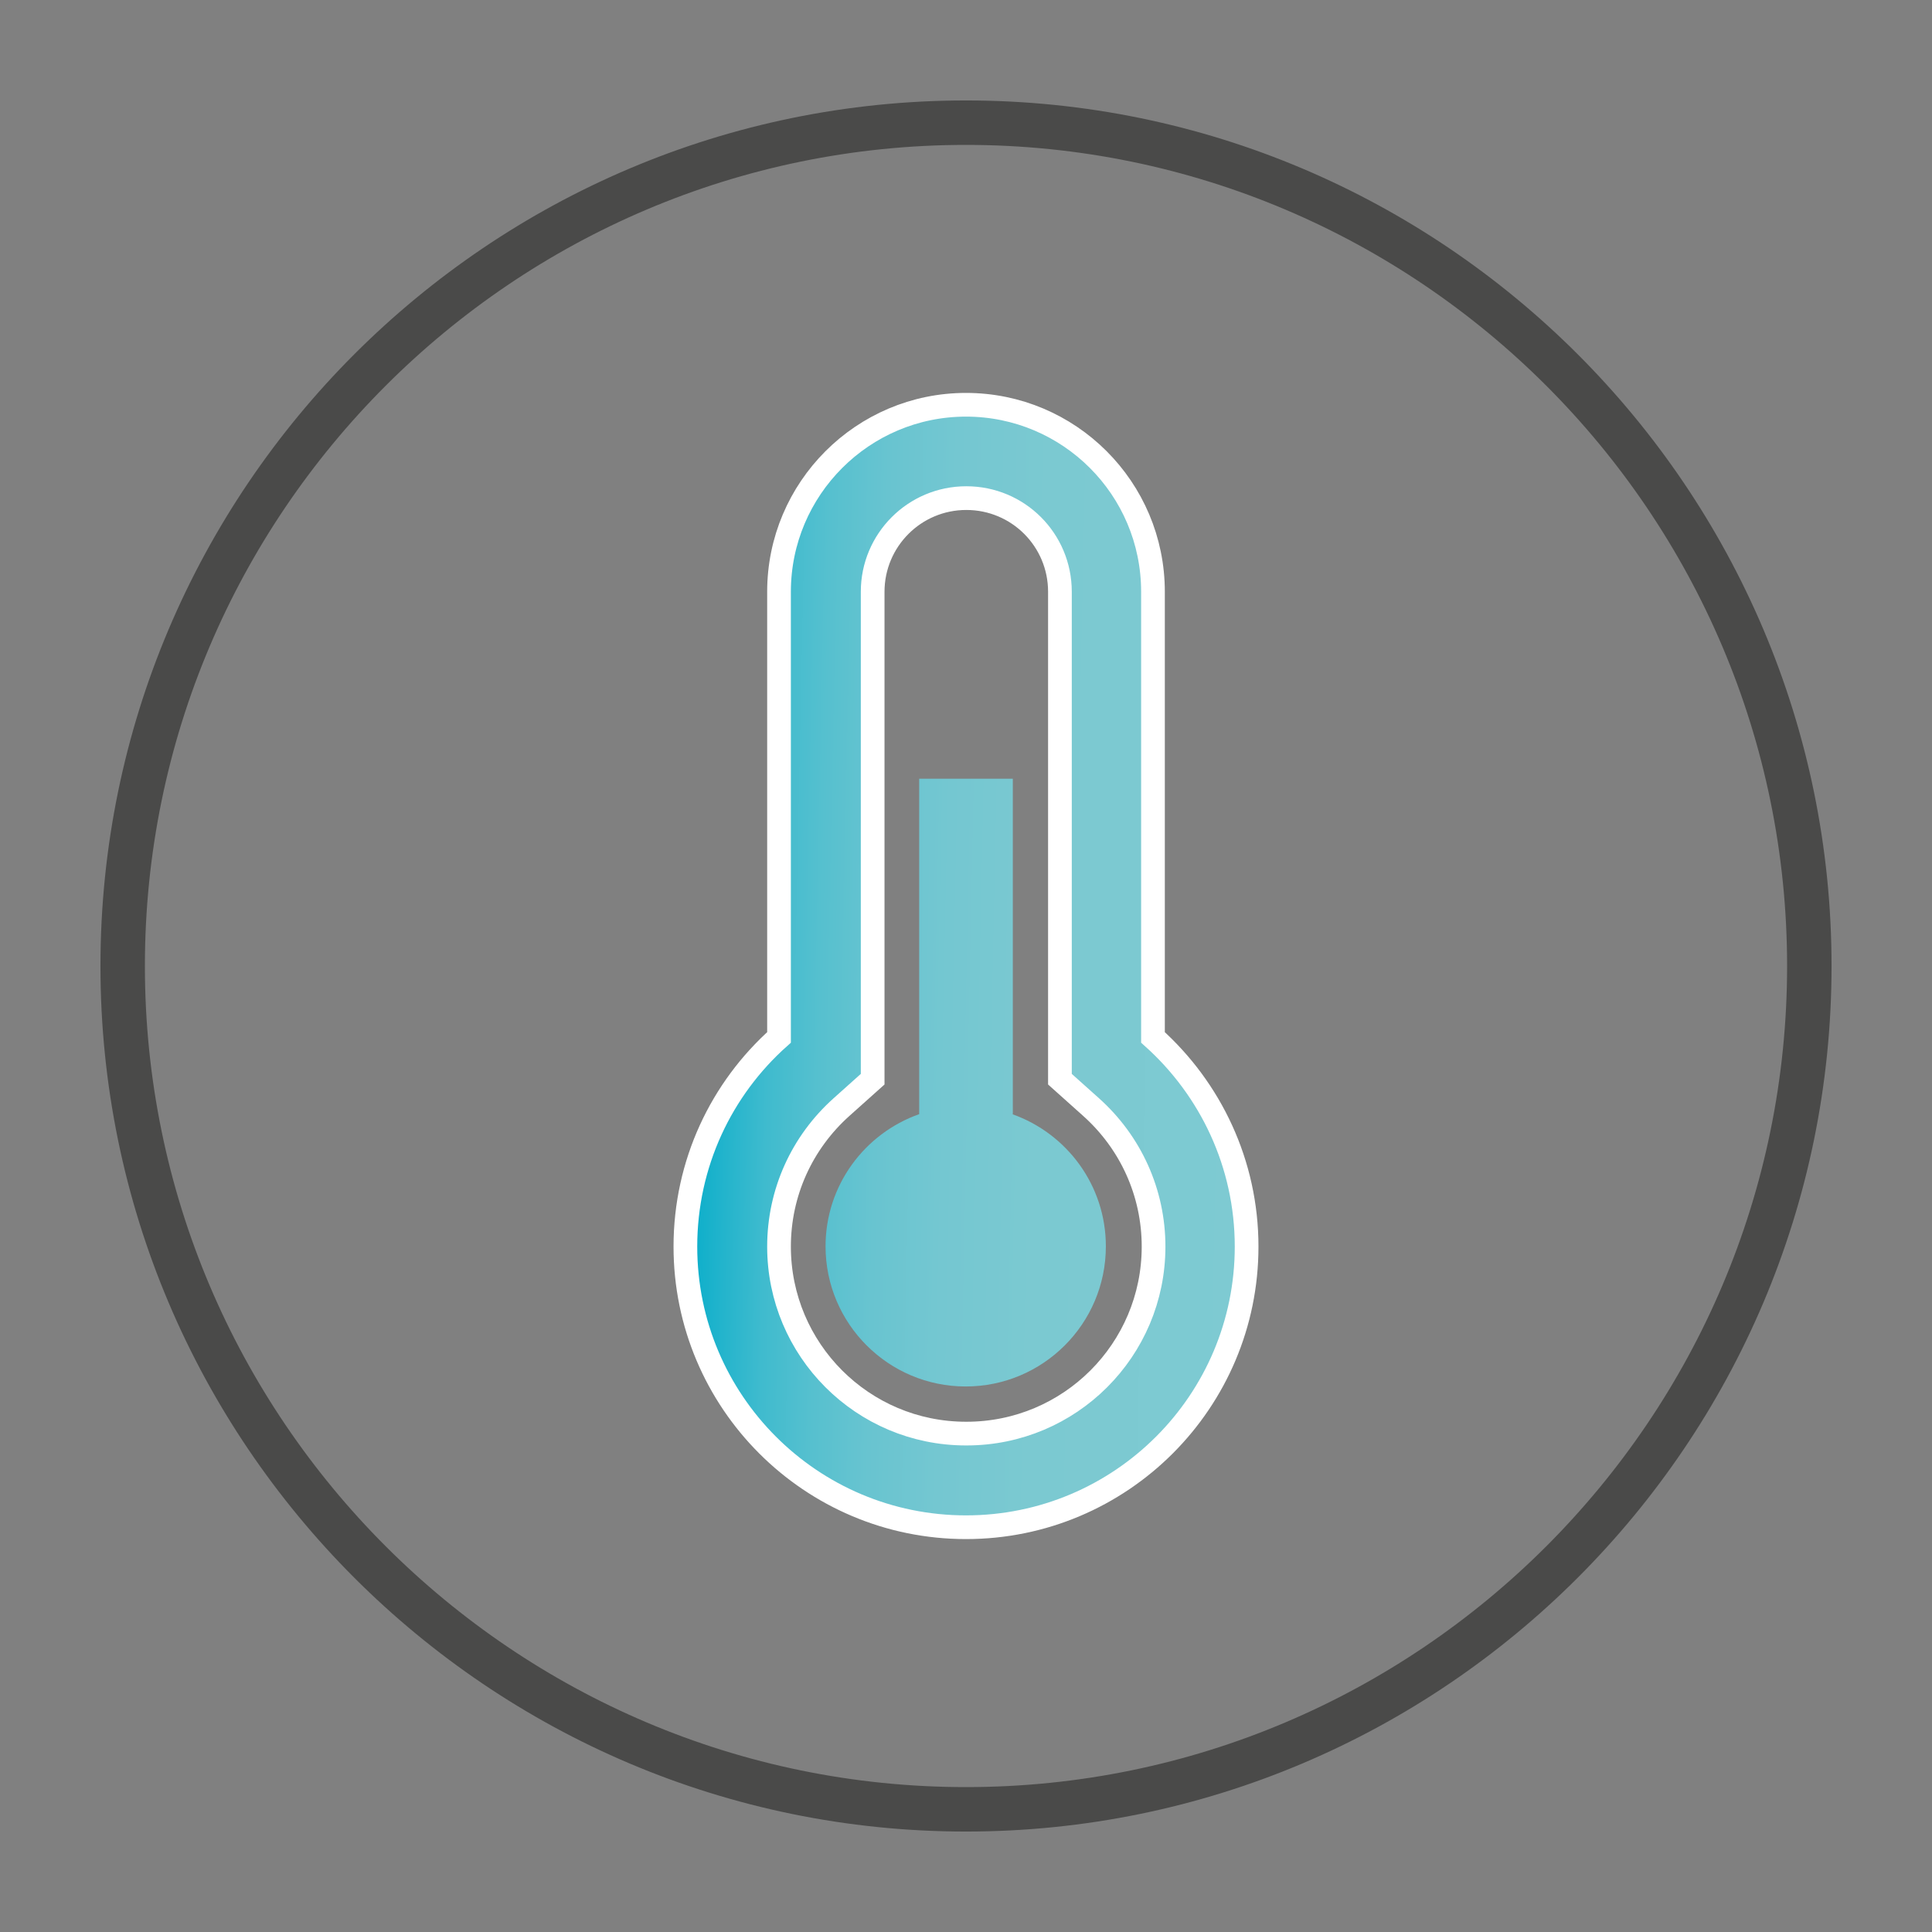 <?xml version="1.0" encoding="UTF-8"?>
<svg id="Calque_1" data-name="Calque 1" xmlns="http://www.w3.org/2000/svg" xmlns:xlink="http://www.w3.org/1999/xlink" viewBox="0 0 65.2 65.2">
  <rect x="0" y="0" width="65.2" height="65.2" fill="#808080" stroke="none"/>
  <defs>
    <style>
      .cls-1, .cls-2 {
        stroke-width: 0px;
      }

      .cls-1, .cls-3 {
        fill: none;
      }

      .cls-2 {
        fill: url(#Dégradé_sans_nom_7-2);
      }

      .cls-4 {
        fill: url(#Dégradé_sans_nom_7);
        stroke: #fff;
        stroke-miterlimit: 10;
        stroke-width: .8px;
      }

      .cls-3 {
        stroke: #4a4a49;
        stroke-linecap: round;
        stroke-linejoin: round;
        stroke-width: 1.5px;
      }
    </style>
    <linearGradient id="Dégradé_sans_nom_7" data-name="Dégradé sans nom 7" x1="23.08" y1="32.4" x2="42.38" y2="32.8" gradientUnits="userSpaceOnUse">
      <stop offset="0" stop-color="#00acca"/>
      <stop offset="0" stop-color="#02acca"/>
      <stop offset=".08" stop-color="#23b4cc"/>
      <stop offset=".15" stop-color="#3fbbce"/>
      <stop offset=".24" stop-color="#56c0cf"/>
      <stop offset=".34" stop-color="#68c4d0"/>
      <stop offset=".46" stop-color="#74c7d1"/>
      <stop offset=".62" stop-color="#7bc9d1"/>
      <stop offset="1" stop-color="#7ecad2"/>
    </linearGradient>
    <linearGradient id="Dégradé_sans_nom_7-2" data-name="Dégradé sans nom 7" x1="23" y1="36.33" x2="42.3" y2="36.73" xlink:href="#Dégradé_sans_nom_7"/>
  </defs>
  <path class="cls-1" d="M32.6,61.06c15.69,0,28.46-12.77,28.46-28.46S48.29,4.14,32.6,4.14,4.14,16.91,4.14,32.6s12.77,28.46,28.46,28.46"/>
  <path class="cls-3" d="M32.6,61.06c15.69,0,28.46-12.77,28.46-28.46S48.29,4.14,32.6,4.14,4.14,16.91,4.14,32.6s12.77,28.46,28.46,28.46Z"/>
  <g>
    <path class="cls-4" d="M38.91,35.01v-15.04c0-3.49-2.83-6.31-6.31-6.31s-6.31,2.83-6.31,6.31v15.04c-1.94,1.73-3.16,4.25-3.16,7.06,0,5.23,4.24,9.47,9.47,9.47s9.47-4.24,9.47-9.47c0-2.8-1.22-5.32-3.16-7.06ZM32.6,48.38c-3.49,0-6.31-2.83-6.31-6.31,0-1.82.77-3.51,2.11-4.71l1.05-.94v-16.45c0-1.74,1.41-3.16,3.16-3.16s3.16,1.41,3.16,3.16v16.45l1.05.94c1.33,1.19,2.11,2.88,2.11,4.71,0,3.49-2.83,6.31-6.31,6.31Z"/>
    <path class="cls-2" d="M34.18,37.6v-11.32h-3.16v11.32c-1.84.65-3.16,2.4-3.16,4.46,0,2.61,2.12,4.73,4.73,4.73s4.73-2.12,4.73-4.73c0-2.06-1.32-3.81-3.16-4.46Z"/>
  </g>
</svg>
